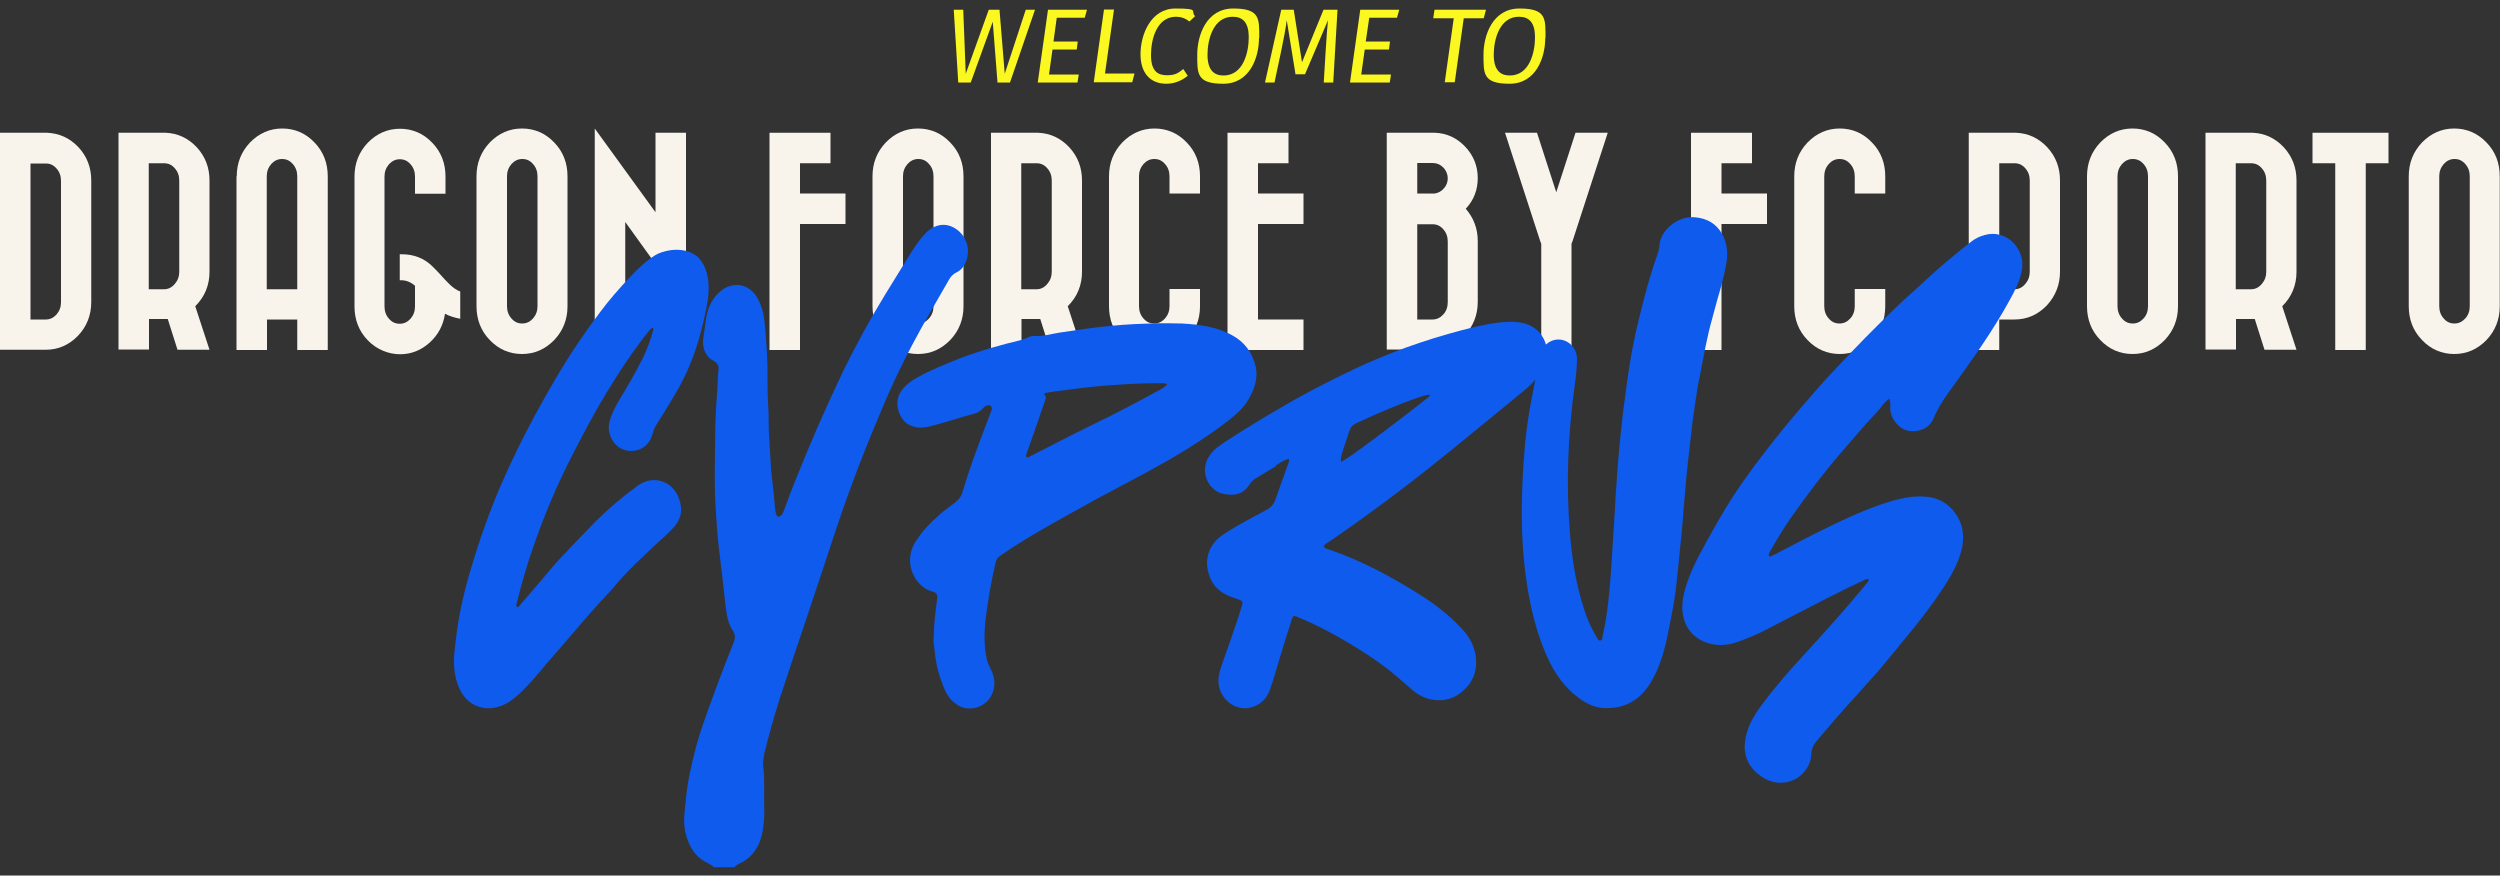 <svg xmlns="http://www.w3.org/2000/svg" id="Layer_1" viewBox="0 0 1000 350.2"><rect x="0" y="0" width="1000" height="350.2" fill="#333333" stroke="none"/><defs><style>      .st0 {        fill: #0e5bee;      }      .st1 {        fill: #fbf721;      }      .st2 {        fill: #f8f3eb;      }    </style></defs><g><path class="st2" d="M18.8,53.1c4.9.2,9.1,2.1,12.6,5.8,3.4,3.7,5.1,8.1,5.1,13.3v48.6c0,5.3-1.8,9.8-5.3,13.5-3.6,3.7-7.9,5.6-12.9,5.6H0V53.1h18.8ZM12.2,65.3v62.5h6.1c1.7,0,3.1-.7,4.3-2,1.2-1.4,1.8-3,1.8-4.9v-48.6c0-1.9-.6-3.6-1.8-4.9-1.2-1.4-2.6-2-4.3-2h-6.1ZM18.9,53.1h-.6.6Z"></path><path class="st2" d="M66.2,53.1c4.9.2,9,2.1,12.5,5.8,3.4,3.7,5.1,8.1,5.1,13.3v36.5c0,5.4-1.9,10-5.7,13.8l5.7,17.4h-12.8l-3.9-12.3c-.5,0-1,0-1.4,0h-6.1v12.2h-12.2V53.1h18.9ZM59.5,65.3v50.4h6.1c1.7,0,3.1-.7,4.3-2.1,1.2-1.4,1.8-3,1.8-4.9v-36.5c0-1.9-.6-3.6-1.8-4.9-1.2-1.4-2.6-2-4.3-2h-6.1Z"></path><path class="st2" d="M94.7,70.5c0-5.3,1.8-9.8,5.3-13.5,3.6-3.7,7.9-5.6,12.9-5.6s9.4,1.9,12.9,5.6c3.6,3.7,5.3,8.3,5.3,13.5v69.5h-12.2v-12.2h-12.1v12.2h-12.2v-69.5ZM118.9,115.7v-45.2c0-1.9-.6-3.6-1.8-4.9-1.2-1.4-2.6-2-4.3-2s-3.1.7-4.3,2c-1.2,1.4-1.8,3-1.8,4.9v45.2h12.1Z"></path><path class="st2" d="M160,101.7h.6c2.5,0,4.8.4,6.8,1.2,2,.8,3.7,1.9,5.1,3.2,1.4,1.3,2.6,2.6,3.8,3.9,1.1,1.3,2.4,2.6,3.7,3.9,1.4,1.3,2.7,2.2,4.1,2.7v10.9c-2.2-.4-4.2-1-6.1-2-.7,4.6-2.7,8.4-6.1,11.5-3.4,3.1-7.4,4.7-11.9,4.7s-9.4-1.9-12.9-5.6c-3.6-3.7-5.3-8.3-5.3-13.5v-52c0-5.3,1.8-9.8,5.3-13.5,3.6-3.7,7.9-5.6,12.9-5.6s9.4,1.9,12.9,5.6c3.6,3.7,5.3,8.3,5.3,13.5v6.9h-12.2v-6.9c0-1.9-.6-3.6-1.8-4.9-1.2-1.4-2.6-2-4.3-2s-3.1.7-4.3,2c-1.2,1.4-1.8,3-1.8,4.9v52c0,1.9.6,3.6,1.8,4.9,1.2,1.4,2.6,2,4.3,2s3.1-.7,4.3-2c1.2-1.4,1.8-3,1.8-4.9v-8.3c-1.6-1.4-3.5-2.2-5.5-2.2h-.6v-10.4Z"></path><path class="st2" d="M190.6,70.5c0-5.3,1.8-9.8,5.3-13.5,3.6-3.7,7.9-5.6,12.9-5.6s9.4,1.9,12.9,5.6c3.6,3.7,5.3,8.3,5.3,13.5v52c0,5.3-1.8,9.8-5.3,13.5-3.6,3.7-7.9,5.6-12.9,5.6s-9.4-1.9-12.9-5.6c-3.6-3.7-5.3-8.3-5.3-13.5v-52ZM202.8,70.5v52c0,1.9.6,3.6,1.8,4.9,1.2,1.4,2.6,2,4.3,2s3.1-.7,4.3-2c1.2-1.4,1.8-3,1.8-4.9v-52c0-1.9-.6-3.6-1.8-4.9-1.2-1.4-2.6-2-4.3-2s-3.1.7-4.3,2c-1.2,1.4-1.8,3-1.8,4.9Z"></path><path class="st2" d="M237.9,51.4l24.3,33.5v-31.8h12.2v86.9h-12.2v-34.4l-12.1-16.8v51.2h-12.2V51.4Z"></path><path class="st2" d="M338.2,77.4v12.2h-18.2v50.4h-12.2V53.1h24.4v12.2h-12.2v12.1h18.2Z"></path><path class="st2" d="M349,70.5c0-5.3,1.8-9.8,5.3-13.5,3.6-3.7,7.9-5.6,12.9-5.6s9.4,1.9,12.9,5.6c3.6,3.7,5.3,8.3,5.3,13.5v52c0,5.3-1.8,9.8-5.3,13.5-3.6,3.7-7.9,5.6-12.9,5.6s-9.4-1.9-12.9-5.6c-3.6-3.7-5.3-8.3-5.3-13.5v-52ZM361.2,70.5v52c0,1.9.6,3.6,1.8,4.9,1.2,1.4,2.6,2,4.3,2s3.1-.7,4.3-2c1.2-1.4,1.8-3,1.8-4.9v-52c0-1.9-.6-3.6-1.8-4.9-1.2-1.4-2.6-2-4.3-2s-3.1.7-4.3,2c-1.2,1.4-1.8,3-1.8,4.9Z"></path><path class="st2" d="M415.2,53.1c4.9.2,9,2.1,12.5,5.8,3.4,3.7,5.1,8.1,5.1,13.3v36.5c0,5.4-1.9,10-5.7,13.8l5.7,17.4h-12.8l-3.9-12.3c-.5,0-1,0-1.4,0h-6.1v12.2h-12.2V53.1h18.9ZM408.5,65.3v50.4h6.1c1.7,0,3.1-.7,4.3-2.1,1.2-1.4,1.8-3,1.8-4.9v-36.5c0-1.9-.6-3.6-1.8-4.9-1.2-1.4-2.6-2-4.3-2h-6.1Z"></path><path class="st2" d="M443.6,70.5c0-5.3,1.8-9.8,5.3-13.5,3.6-3.7,7.9-5.6,12.9-5.6s9.4,1.9,12.9,5.6c3.6,3.7,5.3,8.3,5.3,13.5v6.9h-12.2v-6.9c0-1.9-.6-3.6-1.8-4.9-1.2-1.4-2.6-2-4.3-2s-3.1.7-4.3,2c-1.2,1.4-1.8,3-1.8,4.9v52c0,1.9.6,3.6,1.8,4.9,1.2,1.4,2.6,2,4.3,2s3.1-.7,4.3-2c1.2-1.4,1.8-3,1.8-4.9v-6.9h12.2v6.9c0,5.3-1.8,9.8-5.3,13.5-3.6,3.7-7.9,5.6-12.9,5.6s-9.4-1.9-12.9-5.6c-3.6-3.7-5.3-8.3-5.3-13.5v-52Z"></path><path class="st2" d="M521.4,127.8v12.2h-30.4V53.1h24.4v12.2h-12.2v12.1h18.2v12.2h-18.2v38.2h18.2Z"></path><path class="st2" d="M554.7,53.1h18.8c.2,0,.4,0,.5,0,4.8.2,8.8,2.1,12.1,5.6,3.3,3.5,5,7.7,5,12.5s-1.6,8.9-4.8,12.3c3.2,3.7,4.8,8,4.8,12.9v24.3c0,5.3-1.8,9.8-5.3,13.5-3.6,3.7-7.9,5.6-12.9,5.6h-18.2V53.1ZM566.9,65.3v12.1h7c1.4-.2,2.7-.9,3.7-2.1,1-1.1,1.5-2.5,1.5-4s-.6-3.1-1.8-4.3c-1.2-1.2-2.6-1.8-4.3-1.8h-6.1ZM566.9,89.6v38.2h6.1c1.7,0,3.1-.7,4.3-2s1.8-3,1.8-4.9v-24.3c0-1.9-.6-3.6-1.8-4.9-1.2-1.4-2.6-2-4.3-2h-6.1Z"></path><path class="st2" d="M643.1,53.1l-14.1,43.4-.4,1v42.5h-12.1v-42.5l-.4-1-14.1-43.4h12.8l7.7,23.8,7.7-23.8h12.8Z"></path><path class="st2" d="M706.8,77.4v12.2h-18.2v50.4h-12.2V53.1h24.4v12.2h-12.2v12.1h18.2Z"></path><path class="st2" d="M717.7,70.5c0-5.3,1.8-9.8,5.3-13.5,3.6-3.7,7.9-5.6,12.9-5.6s9.4,1.9,12.9,5.6c3.6,3.7,5.3,8.3,5.3,13.5v6.9h-12.2v-6.9c0-1.9-.6-3.6-1.8-4.9-1.2-1.4-2.6-2-4.3-2s-3.1.7-4.3,2c-1.2,1.4-1.8,3-1.8,4.9v52c0,1.9.6,3.6,1.8,4.9,1.2,1.4,2.6,2,4.3,2s3.1-.7,4.3-2,1.8-3,1.8-4.9v-6.9h12.2v6.9c0,5.3-1.8,9.8-5.3,13.5-3.6,3.7-7.9,5.6-12.9,5.6s-9.4-1.9-12.9-5.6c-3.6-3.7-5.3-8.3-5.3-13.5v-52Z"></path><path class="st2" d="M806.4,53.1c4.9.2,9,2.1,12.5,5.8,3.4,3.7,5.1,8.1,5.1,13.3v36.5c0,5.2-1.8,9.7-5.3,13.5-3.6,3.7-7.9,5.6-12.9,5.6h-6.1v12.2h-12.2V53.1h18.9ZM799.7,65.3v50.4h6.1c1.7,0,3.1-.7,4.3-2.1,1.2-1.4,1.8-3,1.8-4.9v-36.5c0-1.9-.6-3.6-1.8-4.9-1.2-1.4-2.6-2-4.3-2h-6.1Z"></path><path class="st2" d="M834.8,70.5c0-5.3,1.8-9.8,5.3-13.5,3.6-3.7,7.9-5.6,12.9-5.6s9.4,1.9,12.9,5.6c3.6,3.7,5.3,8.3,5.3,13.5v52c0,5.3-1.8,9.8-5.3,13.5-3.6,3.7-7.9,5.6-12.9,5.6s-9.4-1.9-12.9-5.6c-3.6-3.7-5.3-8.3-5.3-13.5v-52ZM847,70.5v52c0,1.9.6,3.6,1.8,4.9,1.2,1.4,2.6,2,4.3,2s3.1-.7,4.3-2,1.8-3,1.8-4.9v-52c0-1.9-.6-3.6-1.8-4.9-1.2-1.4-2.6-2-4.3-2s-3.1.7-4.3,2c-1.2,1.4-1.8,3-1.8,4.9Z"></path><path class="st2" d="M901,53.1c4.9.2,9,2.1,12.5,5.8,3.4,3.7,5.1,8.1,5.1,13.3v36.5c0,5.4-1.9,10-5.7,13.8l5.7,17.4h-12.8l-3.9-12.3c-.5,0-1,0-1.4,0h-6.1v12.2h-12.2V53.1h18.9ZM894.3,65.3v50.4h6.1c1.7,0,3.1-.7,4.3-2.1,1.2-1.4,1.8-3,1.8-4.9v-36.5c0-1.9-.6-3.6-1.8-4.9-1.2-1.4-2.6-2-4.3-2h-6.1Z"></path><path class="st2" d="M955.4,53.1v12.2h-9.1v74.7h-12.2v-74.7h-9.1v-12.2h30.4Z"></path><path class="st2" d="M963.5,70.5c0-5.3,1.8-9.8,5.3-13.5,3.6-3.7,7.9-5.6,12.9-5.6s9.4,1.9,12.9,5.6c3.6,3.7,5.3,8.3,5.3,13.5v52c0,5.3-1.8,9.8-5.3,13.5-3.6,3.7-7.9,5.6-12.9,5.6s-9.4-1.9-12.9-5.6c-3.6-3.7-5.3-8.3-5.3-13.5v-52ZM975.7,70.5v52c0,1.9.6,3.6,1.8,4.9,1.2,1.4,2.6,2,4.3,2s3.1-.7,4.3-2,1.8-3,1.8-4.9v-52c0-1.9-.6-3.6-1.8-4.9-1.2-1.4-2.6-2-4.3-2s-3.1.7-4.3,2c-1.2,1.4-1.8,3-1.8,4.9Z"></path></g><g><path class="st0" d="M278.6,102.3c3.3,3,4.5,6.9,4.8,11.3.3,4-.5,8-1.3,11.8-1.4,6.6-3.2,13.2-5.7,19.4-1.9,4.8-4.2,9.4-6.9,13.8-2.3,3.9-4.7,7.8-7.2,11.7-.6,1-1,2.1-1.3,3.3-1.8,7-9.5,8.5-14,4.9-2.6-2.1-4.1-6.1-3.3-9.4.8-3.3,2.3-6.2,4-9.1,3.4-5.6,6.7-11.2,9.6-17.1,1.6-3.4,2.9-6.9,3.9-10.5.1-.4.3-.7,0-1.2-.7-.1-1,.5-1.4.9-6.5,8-12.1,16.6-17.5,25.5-4.9,8.1-9.3,16.5-13.6,24.9-6,11.7-11.1,23.8-15.4,36.3-2.5,7.1-4.6,14.4-6.4,21.7-.2.7-.6,1.5-.2,2.3.8.1,1.1-.5,1.5-1,2.9-3.3,5.7-6.7,8.6-10,2.1-2.5,4.2-5.1,6.4-7.5,4.9-5.2,9.9-10.5,14.9-15.6,5.3-5.3,11-10.1,17.1-14.5,6.9-5,16.2-1.1,17.2,8.8.3,2.8-.8,5.5-2.7,7.7-2.3,2.6-4.9,4.8-7.4,7.1-5.8,5.5-11.8,10.9-16.9,17.2-.4.5-.9,1-1.4,1.6-5.5,5.7-10.6,11.7-15.7,17.7-3.2,3.8-6.5,7.4-9.7,11.2-2.9,3.5-5.8,7-9,10.2-2.5,2.5-5.1,4.9-8.3,6.3-7.4,3.2-14.8.4-17.9-7.4-1.8-4.5-2.1-9.2-1.6-14.1.6-5.6,1.3-11.1,2.4-16.5,1.2-5.9,2.7-11.8,4.5-17.6,3.3-11,7.1-21.8,11.6-32.2,3.2-7.3,6.6-14.6,10.3-21.7,4.2-8.1,8.7-16.1,13.4-24,4.9-8.2,10.3-16,16-23.6,3.7-5,7.8-9.6,12-14.1,3.1-3.3,6.4-6.4,10.2-8.8,1.7-1.1,9.9-4.2,16.2.2Z"></path><path class="st0" d="M283.5,345.4c-5.5-2.4-8.1-7-9.4-12.7-.9-4.2-.2-8.3.2-12.4.6-7.2,2.2-14.2,4-21.1,1.5-5.6,3.4-11.1,5.4-16.5,3.1-8.7,6.4-17.3,9.8-25.8.6-1.6.7-3-.3-4.5-2.1-3.1-2.6-6.8-3-10.4-.8-7.8-1.8-15.5-2.7-23.2-.5-4.4-.8-8.9-1.1-13.3-.8-10.8-.4-21.7-.3-32.5,0-5.1.3-10.2.7-15.3.3-3.2.2-6.5.6-9.8.2-1.7-.4-2.7-2-3.6-3.2-1.6-4.6-5.2-4.1-8.8.4-2.6.7-5.2,1.1-7.8.6-4.2,2.2-7.9,5.2-10.7,5.4-5,12.3-3.6,15.6,2.6,1.3,2.6,2.2,5.3,2.5,8.2.6,4.7.8,9.3,1.1,14,.4,6.9,0,13.9.5,20.8.3,4.2,0,8.5.4,12.7.4,5.7.5,11.5,1.2,17.1.5,3.5.7,7,1.1,10.5,0,.9.2,1.7.4,2.6.3,1.2,1.1,1.5,2,.7.6-.5.8-1.1,1.1-1.8,2.9-8.2,6.2-16.1,9.5-24.1,2.3-5.6,4.8-11.2,7.3-16.8,2.3-5.1,4.6-10.1,7-15.1,5.1-10.4,10.6-20.5,16.6-30.3,3.6-5.8,7.1-11.6,10.7-17.3,1.7-2.7,3.5-5.4,5.8-7.7,4.2-4.1,9.3-4.2,13.4-.4,4.1,3.9,4.5,10.1,1.1,14.5-.7.8-1.5,1.4-2.4,1.8-1.2.6-2.1,1.5-2.8,2.7-5,8.8-10.3,17.6-15,26.6-4.1,7.8-7.9,15.7-11.3,23.8-3.5,8.3-7,16.7-10.2,25.1-3,7.9-5.9,15.9-8.6,24-4.3,13.1-8.7,26.2-13.1,39.4-3.2,9.5-6.4,19-9.5,28.5-2.3,7.3-4.4,14.6-6.2,22-.4,1.9-.7,3.8-.5,5.7.7,5.7.2,11.5.4,17.2.1,2.8-.2,5.6-.6,8.3-1.1,6.1-4,10.8-9.7,13.3-.6.3-1.2.7-1.6,1.3h-8.3c-.5-.8-1.3-1-2.1-1.4Z"></path><path class="st0" d="M373.5,255.2c0-5.7.7-10.4,1.3-15.2.3-2.3,0-2.8-1.9-3.4-7.2-2-11.6-11.6-7-19.4,2.7-4.5,6.2-8.1,10-11.4,1.9-1.7,3.9-3.1,5.9-4.6,1.6-1.2,2.8-2.7,3.3-4.7,1.3-4.4,2.8-8.8,4.3-13.1,1.9-5.4,3.9-10.7,6-16.1.4-1,.8-2.1,1.2-3.1.2-.6.2-1.3-.3-1.8-.5-.5-1.1-.3-1.7-.1-.5.1-1,.5-1.3.9-1,1.2-2.3,1.9-3.7,2.3-6.2,1.6-12.2,3.8-18.4,5.2-2.7.6-5.2.5-7.8-.9-3.6-2-6.1-8.5-3.1-13.1,1.7-2.6,4.1-4.3,6.6-5.7,5.4-3,11.1-5.3,16.9-7.6,8.1-3.1,16.3-5.4,24.7-7.4.7-.2,1.3-.4,1.9-.7,1.1-.6,2.4-1,3.5-.9,3.5.2,6.8-.9,10.2-1.4,6.9-1,13.8-2.1,20.7-2.7,5.9-.6,11.9-.8,17.9-1,3.4,0,6.7,0,10.1.1,7.1.4,14.1,1.3,20.4,4.9,4.3,2.4,7.2,6.1,8.7,10.9,1.5,4.7.4,9-1.7,13.1-2,4.1-5.2,7.1-8.7,9.8-7.6,5.9-15.7,11.1-24,15.9-6.9,3.9-13.9,7.7-21,11.4-4.1,2.2-8.2,4.3-12.2,6.6-11.6,6.4-23.2,12.7-34.1,20.2-1.1.7-1.7,1.6-2,3-1.7,7.3-3,14.7-3.9,22.1-.7,5.5-.7,11,.4,16.4.3,1.3.8,2.4,1.4,3.5,1.8,3.5,2.4,7.1.5,10.9-2.6,5.1-9.3,6.9-13.9,3.7-2-1.4-3.6-3.2-4.6-5.5-2.2-4.9-3.7-10.1-4.2-15.6-.2-2.1-.6-4.3-.5-5.5h0ZM466.9,153.6c-1.2-.4-2-.3-2.9-.3-7.1-.1-14.2.4-21.3.9-7,.5-14,1.5-20.9,2.4s-2.9,1-3.5,2.8c-2.4,7.2-5,14.4-7.5,21.6-.2.6-.6,1.2-.2,1.9.9.2,1.5-.5,2.3-.8,7.9-4,15.8-8.2,23.7-12,8.7-4.2,17.2-8.6,25.7-13.3,1.5-.8,3.2-1.5,4.6-3.1h0Z"></path><path class="st0" d="M510.4,186.5c-2.8,1.5-5.4,3.3-8.2,4.9-1,.6-1.7,1.3-2.3,2.3-2.7,4.1-6,4.8-10.7,3.8-3.9-.8-6.8-4.4-7.2-8.7-.2-2.9.8-5.5,2.7-7.7,1.5-1.8,3.5-3.1,5.4-4.4,8.4-5.5,16.9-10.6,25.6-15.6,6.8-3.9,13.7-7.5,20.7-10.9,13.8-6.9,28-12.4,42.8-16.6,6.7-1.9,13.5-3.7,20.4-4.6,3.4-.4,6.9-.5,10.3.4,8.1,2.3,11.2,11.3,7.2,18.3-2.1,3.8-5.2,6.7-8.4,9.3-9.7,7.9-19.3,15.9-29.1,23.8-8.4,6.8-16.9,13.5-25.6,19.9-6.9,5.2-13.9,10.1-21,15.1-1,.7-2,1.2-2.9,1.9-.8.6-.7,1.2.1,1.6.3.2.7.3,1.1.4,13.1,4.4,25.3,11,37,18.4,6.2,3.9,11.9,8.4,16.9,13.9,2.7,3,4.5,6.4,5.1,10.5.8,6.1-1.3,10.9-6,14.6-5.5,4.4-13.5,3.8-19-.8-3.2-2.7-6.3-5.6-9.6-8.2-5.5-4.3-11.4-8.1-17.4-11.6-6-3.5-12.1-6.8-18.6-9.4-.4-.1-.7-.3-1.1-.5-.9-.4-1.5-.2-1.8.9-4.1,12.4-7.5,25.1-9,28.8-1.5,3.8-4.2,6-8,6.8-6.6,1.4-13-4.7-12.4-11.7.3-3,1.4-5.7,2.4-8.5,2.3-6.7,4.8-13.3,6.8-20.1,0-.3.2-.6.3-.9.3-.9,0-1.6-.9-1.9-1.2-.4-2.5-.9-3.7-1.3-3.9-1.5-7-4-8.5-8.2-2.3-6.4-.5-12.3,4.8-16.2,2.1-1.5,4.3-2.8,6.5-4.1,3.8-2.1,7.6-4.2,11.4-6.2,1.9-1,3.1-2.4,3.8-4.5,1.5-4.4,3.1-8.8,4.7-13.2.3-.8.7-1.6.6-2.8-2.3.5-3.8,1.9-5.5,2.8ZM572,157.9c-1.3,0-2.4.4-3.5.7-8.9,3-17.5,6.7-26,10.7-1.5.7-2.3,1.6-2.8,3.2-.9,3.1-4.2,11.4-3.2,12.1.7.6,23.7-16.9,34.1-25.1.5-.4,1.1-.6,1.4-1.7h0Z"></path><path class="st0" d="M615.6,143.2c.6-2.9,1.9-5.3,4.7-6.7,5.1-2.4,10.7,1.7,10.5,7.4-.1,3.1-.3,6.2-.8,9.3-2.8,20-3.7,40.1-2,60.3.7,8.8,2,17.6,4.4,26.1,1.5,5.3,3.3,10.5,6.2,15.1.4.6.6,1.7,1.6,1.5.9-.2.7-1.3.9-2,1.9-8.5,2.7-17.1,3.3-25.8.6-10.3,1.4-20.5,1.9-30.8.5-7.8,1.1-15.6,1.9-23.3.5-4.8,1-9.7,1.7-14.5,1.1-8.9,2.4-17.7,4.3-26.4,1.1-4.9,2.3-9.7,3.6-14.6,1.5-5.8,3.2-11.5,5.2-17.1.5-1.3.7-2.6.8-4,.8-6.2,7.8-11.4,14.1-10.8,4.7.4,8.6,2.4,11,6.8,1.8,3.3,2.3,6.9,1.8,10.6-.8,5.2-2.2,10.3-3.7,15.3-.7,2.4-1.3,4.9-2,7.4-2.2,7.6-3.5,15.4-5,23.1-.5,2.3-1,4.7-1.3,7-.7,4.8-1.5,9.6-2,14.4-.5,4.7-1.1,9.3-1.6,14-.4,3.6-.7,7.1-1,10.7-.4,4-.7,7.9-1,11.9-.3,3.5-.6,7-1,10.5-.5,5.2-1,10.5-1.6,15.7-.8,7.1-2.3,14-3.7,20.9-1.3,6.2-3.2,12.2-6.4,17.6-4.4,7.4-10.8,10.9-19.1,10.4-3.7-.2-6.9-1.9-9.9-4.1-5.4-4-9.2-9.3-12.1-15.4-4.4-9.5-6.9-19.6-8.5-29.9-2-12.8-2.4-25.7-1.9-38.7.2-5.8.6-11.6,1.1-17.4.7-7.5,1.9-14.8,3.2-21,1-5.3,1.8-9.5,2.6-13.6Z"></path><path class="st0" d="M752.8,162.4c-.7.8-1.2,1.6-1.9,2.3-5.1,5.3-9.8,11-14.6,16.5-6.9,8-13.2,16.4-19.3,25-3.3,4.6-6.2,9.5-9,14.4-.2.3-.3.6-.4.9-.1.3-.3.6,0,.9.3.4.7.2,1,0,.6-.3,1.1-.5,1.7-.8,5-2.6,10-5.3,15-7.8,9.4-4.7,18.8-9.3,28.8-12.6,4.9-1.6,9.9-2.8,15.1-2.6,5.9.2,10.5,2.7,13.7,7.9,2.7,4.4,2.9,9.3,1.5,14.3-1.4,5-3.9,9.4-6.6,13.6-2.7,4.1-5.6,8.2-8.6,12.1-2.8,3.7-5.8,7.2-8.7,10.8-2.5,3.1-5.1,6.2-7.6,9.2-1.5,1.9-3.2,3.7-4.8,5.5-2.9,3.2-5.8,6.6-8.8,9.8-4.4,4.8-8.6,9.9-12.9,14.9-1.2,1.4-1.8,3-1.9,5,0,4.5-3.6,9.1-7.8,10.6-5.4,1.9-10.2.3-14.3-3.4-4-3.7-5.3-8.6-4.1-14.1,1-4.8,3.4-8.8,6.3-12.7,5.6-7.6,11.8-14.6,18.2-21.5,4.5-4.9,8.9-9.8,13.3-14.8,3.7-4.2,7.2-8.4,10.8-12.7.2-.2.4-.5.5-.8.2-.5-.1-.8-.6-.7-.4,0-.7.2-1.1.4-2.2,1-4.3,2.1-6.5,3.1-11.2,5.5-22.1,11.3-33.2,17-3.3,1.7-6.7,3.1-10.2,4.4-2.4.9-4.9,1.5-7.4,1.5-8.1,0-15.2-5.1-15.5-14.7,0-2.6.4-5.1,1.1-7.5,1.8-6.5,4.9-12.4,8.1-18.2,3.7-6.7,7.4-13.4,11.6-19.8,5.1-7.7,10.7-15.1,16.5-22.4,4.7-5.9,9.5-11.6,14.5-17.3,2.5-2.8,4.9-5.7,7.5-8.4,6.2-6.6,12.4-13.2,18.9-19.6,4.5-4.5,9.1-9,13.9-13.2,2.9-2.6,5.7-5.3,8.6-7.9,4.9-4.3,9.9-8.5,15.1-12.5,1.6-1.2,3.3-2,5.2-2.5,8.5-2.5,16.9,5.6,14.7,14.9-.9,3.9-2.7,7.5-4.6,10.9-6.8,12.5-15,23.9-23.2,35.3-2.8,3.8-5.5,7.7-7.3,12.1-1.6,4-5.8,5.9-10.2,5.1-3.7-.7-6.9-4.6-7.2-8.6,0-1.3.2-2.7-.3-4.2-1.4.7-2.2,1.9-3.1,2.9Z"></path></g><g><path class="st1" d="M404.1,33h-5.1l-1.9-24.3-8.8,24.3h-5l-1.8-29.1h3.8l1,25.6,9.2-25.6h4.3l2.1,25.6,8.4-25.6h3.7l-10,29.1Z"></path><path class="st1" d="M433.9,7.1h-11.2l-1.3,9.5h9.7l-.4,3.2h-9.7l-1.4,10h11.9l-.5,3.2h-15.9l4.1-29.1h15.6l-.9,3.2Z"></path><path class="st1" d="M442,29.4h11.8l-.9,3.5h-15.4l4.1-29.1h4l-3.6,25.6Z"></path><path class="st1" d="M478.1,6.4l-2.3,2.2c-1.7-1.3-3.4-1.9-5.4-1.9-7.6,0-10,8.8-10,15.3s2.7,8.1,6.4,8.1,4.8-1.2,6.5-2.5l1.8,2.7c-1.9,1.6-4.8,3.2-8.6,3.2-6.2,0-10.3-4.1-10.3-11.8s4-18.3,14-18.3,5.8,1.1,7.8,3Z"></path><path class="st1" d="M503.6,15.2c0,7.7-3.6,18.3-14.3,18.3s-10.4-4.1-10.4-11.7,3.6-18.4,14.4-18.4,10.4,4.1,10.4,11.8ZM483,21.9c0,6,2.5,8.3,6.4,8.3,8,0,10.1-9.4,10.1-15.3s-2.4-8.2-6.4-8.2c-7.9,0-10.1,9.3-10.1,15.2Z"></path><path class="st1" d="M533.3,33h-3.8l.8-13.2c.3-4.6.6-9,.9-11.7l-9.2,21.6h-3.8l-3.5-21.6c-.4,3.2-1.3,7.9-2.2,12.2l-2.7,12.7h-3.8l6.5-29.1h5l3.3,21,8.6-21h5.6l-1.7,29.1Z"></path><path class="st1" d="M558.9,7.1h-11.2l-1.4,9.5h9.7l-.4,3.2h-9.7l-1.4,10h11.9l-.5,3.2h-15.9l4.1-29.1h15.6l-.9,3.2Z"></path><path class="st1" d="M593.5,7.3h-8l-3.6,25.6h-4l3.6-25.6h-8.2l.5-3.4h20.6l-.9,3.4Z"></path><path class="st1" d="M618.1,15.2c0,7.7-3.6,18.3-14.3,18.3s-10.4-4.1-10.4-11.7,3.6-18.4,14.4-18.4,10.4,4.1,10.4,11.8ZM597.5,21.9c0,6,2.5,8.3,6.4,8.3,8,0,10.1-9.4,10.1-15.3s-2.4-8.2-6.4-8.2c-7.9,0-10.1,9.3-10.1,15.2Z"></path></g></svg>